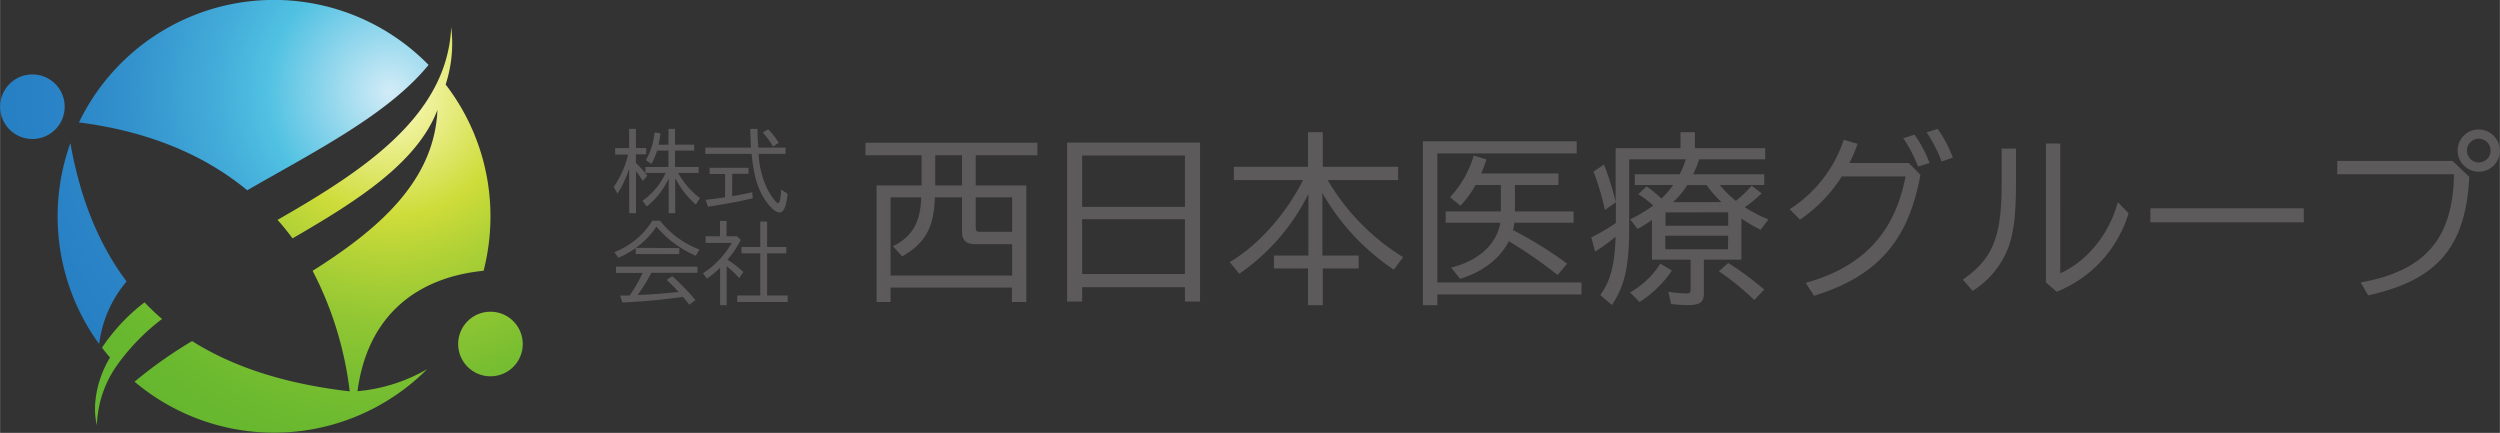 <svg xmlns="http://www.w3.org/2000/svg" xmlns:xlink="http://www.w3.org/1999/xlink" width="183.96mm" height="31.85mm" viewBox="0 0 521.46 90.29"><rect x="0" y="0" width="521.46" height="90.29" fill="#333333" stroke="none"/><defs><style>.cls-1{fill:url(#名称未設定グラデーション_347);}.cls-2{fill:url(#名称未設定グラデーション_343);}.cls-3{fill:#5c5a5a;}</style><radialGradient id="名称未設定グラデーション_347" cx="81.43" cy="19.2" r="83.7" gradientUnits="userSpaceOnUse"><stop offset="0" stop-color="#d3ecf7"/><stop offset="0.31" stop-color="#50c1e2"/><stop offset="0.44" stop-color="#43acd9"/><stop offset="0.64" stop-color="#3493cd"/><stop offset="0.82" stop-color="#2a84c6"/><stop offset="0.97" stop-color="#277fc4"/></radialGradient><radialGradient id="名称未設定グラデーション_343" cx="81.43" cy="19.2" r="83.7" gradientUnits="userSpaceOnUse"><stop offset="0" stop-color="#fffbc7"/><stop offset="0.31" stop-color="#cedc39"/><stop offset="0.41" stop-color="#b5d337"/><stop offset="0.57" stop-color="#92c733"/><stop offset="0.72" stop-color="#79be31"/><stop offset="0.86" stop-color="#6ab92f"/><stop offset="0.97" stop-color="#65b72f"/></radialGradient></defs><title>logo</title><g id="レイヤー_2" data-name="レイヤー 2"><g id="レイヤー_1-2" data-name="レイヤー 1"><path class="cls-1" d="M14.66,29.86a45.24,45.24,0,0,0,6,41.9,25,25,0,0,1,5.73-13.05C20.58,51,16.71,41.42,14.66,29.86Z"/><path class="cls-1" d="M89.38,13.54a45.15,45.15,0,0,0-72.93,12c13.72,1.74,25.7,6.38,35.1,14.15C65.64,31.58,81,23.83,89.38,13.54Z"/><circle class="cls-1" cx="6.74" cy="22.26" r="6.74"/><path class="cls-2" d="M33.78,66.54a47.92,47.92,0,0,1-3.65-3.47,39.32,39.32,0,0,0-8.87,9.45c.54.71,1.1,1.4,1.67,2.07-2.7,4.38-3.79,10.08-2.73,14.1A22.72,22.72,0,0,1,24.39,76.2,44.46,44.46,0,0,1,33.78,66.54Z"/><path class="cls-2" d="M100.86,56.48a45.52,45.52,0,0,0,1.43-11.34,45,45,0,0,0-9.35-27.51,27.72,27.72,0,0,0,1.16-12,29.07,29.07,0,0,1-2.41,10.45C86.2,28.74,72.21,37.66,57.87,45.87,59,47.1,60,48.38,61,49.72,74.36,42,87,34,91.23,22.94,90.6,37.72,79,47.81,65.19,56.49a73.21,73.21,0,0,1,7.74,25.15c-13.28-1.54-24.19-5-32.88-10.49a92.66,92.66,0,0,0-12,8.47A45.12,45.12,0,0,0,89.09,77a35,35,0,0,1-14.54,4.6C76.64,65.9,86.81,57.89,100.86,56.48Z"/><circle class="cls-2" cx="102.29" cy="71.76" r="6.74"/><path class="cls-3" d="M131.22,35.16a21.62,21.62,0,0,1-2.42,5.22L128,39a20.28,20.28,0,0,0,3-6.75H128.3V30.88h2.92v-4h1.41v4h2.15V32.2h-2.15V34A21.45,21.45,0,0,1,135,36.62l-.93,1.13a23.55,23.55,0,0,0-1.42-2.06v8.78h-1.41Zm3.39.92V34.84h4.81V31.42h-2.37a12.28,12.28,0,0,1-1.2,2.79l-1.13-.81a14.57,14.57,0,0,0,1.8-5.78l1.24.19c-.12.92-.23,1.55-.41,2.37h2.07v-3.3h1.37v3.3h4v1.24h-4v3.42h4.94v1.24h-4.29A16.64,16.64,0,0,0,146,41.32l-.87,1.35a18.5,18.5,0,0,1-4.3-5.53v7.33h-1.37V37.21a15.31,15.31,0,0,1-4.57,5.85L134,41.88a14.21,14.21,0,0,0,4.83-5.8Z"/><path class="cls-3" d="M163.85,30.79V32.1h-5.61l0,.23a18.8,18.8,0,0,0,1.83,7.14c.76,1.46,1.85,2.91,2.21,2.91s.55-1.15.66-2.83l1.35.88c-.31,2.71-.83,3.89-1.7,3.89s-2.07-1.16-3.15-2.83c-1.5-2.37-2.22-4.89-2.68-9.39h-9.65V30.79h9.54c-.08-.91-.13-2.39-.17-3.91H158c0,1.89.06,2.3.17,3.91ZM152.71,40.92c1.29-.21,2.77-.5,4.2-.82l.09,1.26c-2.39.59-6.15,1.3-9.35,1.76l-.46-1.45c1.37-.14,1.78-.2,4.05-.51V36.29H148V35h8.12v1.26h-3.4Zm8.51-10.35a15.74,15.74,0,0,0-2.13-2.93l1.13-.66a14.13,14.13,0,0,1,2.21,2.81Z"/><path class="cls-3" d="M141.68,51.75V53h-9.09V51.77a20.11,20.11,0,0,1-3.63,2l-.83-1.17a16.15,16.15,0,0,0,7.92-6.55h1.63a18.93,18.93,0,0,0,8.22,6l-.78,1.3a22.22,22.22,0,0,1-8.22-6.09,16.06,16.06,0,0,1-4.29,4.44Zm-5.83,5.15A35.34,35.34,0,0,1,133,61.53l1.81-.08c1.87-.09,4.3-.3,6.72-.55-1.2-1.3-1.5-1.6-2.48-2.52l1.17-.76a42,42,0,0,1,4.83,5l-1.28.94c-.66-.83-.94-1.18-1.33-1.63-3.74.54-8.54,1-12.63,1.17l-.48-1.45,1.28,0,.72,0A31.5,31.5,0,0,0,134,57l0-.07h-5.52V55.62h17V56.9Z"/><path class="cls-3" d="M154.5,50.07a22.07,22.07,0,0,1-2.76,4.11,20.82,20.82,0,0,1,3.3,2.57L154.17,58a24.23,24.23,0,0,0-2.6-2.46v8.12h-1.38V55.86a20.76,20.76,0,0,1-2.74,2.26L146.61,57a18,18,0,0,0,6-6.33h-5.44V49.29h3v-3.2h1.37v3.2h2.2Zm4.07-3.84H160v5.3h4v1.31h-4v8.8h4.29V63H153.76V61.64h4.81v-8.8h-3.92V51.53h3.92Z"/><path class="cls-3" d="M192.22,32.39h-11.7V29.77h35.87v2.62H203.51v6.28h10.56V63h-3v-3H185.76v3h-2.93V38.67h9.39Zm-6.46,8.78V57.48h25.35V50.94h-7.68c-1.9,0-2.77-.8-2.77-2.51V41.17H195c-.19,6.28-2,9.58-6.84,12.32l-1.9-2.13c4-2,5.7-4.86,5.89-10.19Zm14.9-2.5V32.39h-5.59v6.28Zm2.85,8.78c0,.72.19.91.91.91h6.69V41.17h-7.6Z"/><path class="cls-3" d="M250.31,62.91h-3.15v-3H225.72v3h-3.15V29.74h27.74ZM225.72,43.15h21.44V32.44H225.72Zm0,14h21.44V45.73H225.72Z"/><path class="cls-3" d="M276.93,37.56a46.57,46.57,0,0,0,15.74,16.08l-1.94,2.62a47.67,47.67,0,0,1-14.9-16V53.3h7.57V56h-7.49v7.67h-3.08V56h-7.11V53.3h7.19V40.45A43.68,43.68,0,0,1,258.5,57.1l-2-2.43c5.93-3.5,11.63-9.88,15.31-17.11H257.36V34.79h15.47V27.57h3.08v7.22h15.73v2.77Z"/><path class="cls-3" d="M299.8,58.92h30.09v2.51H299.8v2.24h-3V29.47h32.08V32H299.8ZM316,44.1h12.23v2.36H315.87A9.14,9.14,0,0,1,315.6,48,83.78,83.78,0,0,1,326.89,55l-2,2.36A95.44,95.44,0,0,0,315,50.48l-.26-.18c-1.83,3.6-5.44,6.42-10.19,7.86l-1.86-2.35c5.74-1.41,9.5-4.87,10.26-9.35H301.54V44.1h11.52V38.59h-5.28a20.33,20.33,0,0,1-3.16,4.33l-2.16-1.78a21.57,21.57,0,0,0,4.94-8.7l2.66.83c-.38,1.14-.69,1.94-1.11,2.92h16.12v2.4H316Z"/><path class="cls-3" d="M354.43,33.23a19.78,19.78,0,0,1-1.26,3.12H368v2.24h-9.27a23.21,23.21,0,0,0,3.35,3.31,25.61,25.61,0,0,0,3.3-3.16l2.09,1.6a29.9,29.9,0,0,1-3.53,2.89,30,30,0,0,0,4.94,2.54l-1.64,2.17a33.12,33.12,0,0,1-4-2.36v8.59h-7.83v7c0,1.9-.79,2.47-3.41,2.47a29.16,29.16,0,0,1-3.43-.23L348,60.86a23.43,23.43,0,0,0,3.8.34c.68,0,.83-.15.83-.72V54.17h-8.06V45.89a27.51,27.51,0,0,1-3,1.86l-1.55-2a28.56,28.56,0,0,0,4.82-2.88,22,22,0,0,0-3.11-2.36l1.74-1.63a27,27,0,0,1,3.08,2.54A18.58,18.58,0,0,0,349,38.59h-8V36.35h9.35a16,16,0,0,0,1.29-3.12H339.83v14.1c0,8.17-.87,12.2-3.61,16.3l-2.43-2.09c2.09-2.81,3-6.26,3.19-11.78v-.38l-.07.08-.19.15a43,43,0,0,1-4,2.89l-.8-3a35.21,35.21,0,0,0,5.13-3v-4.3l-2.28,1.6a53.26,53.26,0,0,0-2.39-8l2.2-1.48A58.61,58.61,0,0,1,337,42.12V30.91h13.53V27.57h3v3.34h14.67v2.32ZM340,61a18.07,18.07,0,0,0,6.34-6l2.4,1.44A23.53,23.53,0,0,1,342,63Zm7.41-16.69v2.78h13.07V44.29Zm13.07,4.86H347.36V52h13.07Zm-1.4-7a24.87,24.87,0,0,1-3.12-3.57h-4A18.44,18.44,0,0,1,349,42.16Zm6.84,20.41a58,58,0,0,0-7.38-6l1.94-1.72A59.47,59.47,0,0,1,368,60.41Z"/><path class="cls-3" d="M400.58,36.46c-2.5,13.8-9,21.17-22.19,25.24L376.64,59c11.93-3.3,18.59-10.41,20.83-22.19h-13.3a30.5,30.5,0,0,1-8.71,9l-2.16-2.17a27.29,27.29,0,0,0,11.28-14.48l2.89.84a27.5,27.5,0,0,1-1.71,4h12.39Zm-.49-1.71A29.52,29.52,0,0,0,397,28.82l2.36-.72A25.37,25.37,0,0,1,402.48,34Zm4.9-1.06a29.38,29.38,0,0,0-3.11-6.08l2.31-.73a27.09,27.09,0,0,1,3.16,6Z"/><path class="cls-3" d="M420.52,31v6.5c0,6.84-.34,10.22-1.45,13.72a18.44,18.44,0,0,1-7.6,9.46l-2.05-2.36c6.39-4.44,8.17-9,8.1-20.71V31Zm9.23-1.06V57c5.63-2.51,10.26-8.25,12-14.83L444,44.48A25.52,25.52,0,0,1,429,60.86l-2.24-1.94v-29Z"/><path class="cls-3" d="M480.55,43.45v2.93h-32V43.45Z"/><path class="cls-3" d="M511.58,33.57l3.49,3.31c-.72,14.63-6.65,21.55-21.09,24.74l-1.56-2.7c13.46-2.43,19.24-9.12,19.46-22.57H487.52V33.57Zm9.88-2.16A4.41,4.41,0,1,1,517.05,27,4.47,4.47,0,0,1,521.46,31.41Zm-6.88,0a2.47,2.47,0,0,0,4.94,0,2.47,2.47,0,1,0-4.94,0Z"/></g></g></svg>